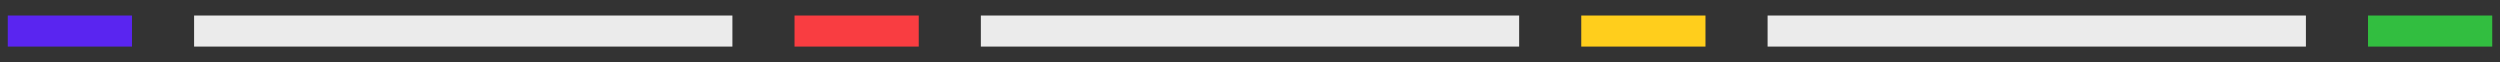   <svg width="161" height="4" viewBox="0 0 161 4" xmlns="http://www.w3.org/2000/svg">
   <rect x="0" y="0" width="161" height="4" fill="#333333" stroke="none"/>
   <path d="M160.5 2H152.5" stroke="#32BE40" stroke-width="2" stroke-miterlimit="2">
   </path>
   <path d="M148.5 2H113.833" stroke="#EBEBEB" stroke-width="2" stroke-miterlimit="2">
   </path>
   <path d="M109.833 2H101.833" stroke="#FFCE1C" stroke-width="2" stroke-miterlimit="2">
   </path>
   <path d="M97.833 2H63.167" stroke="#EBEBEB" stroke-width="2" stroke-miterlimit="2">
   </path>
   <path d="M59.167 2L51.167 2" stroke="#F93D41" stroke-width="2" stroke-miterlimit="2">
   </path>
   <path d="M47.167 2L12.5 2" stroke="#EBEBEB" stroke-width="2" stroke-miterlimit="2">
   </path>
   <path d="M8.5 2H0.5" stroke="#5A25F0" stroke-width="2" stroke-miterlimit="2">
   </path>
  </svg>
